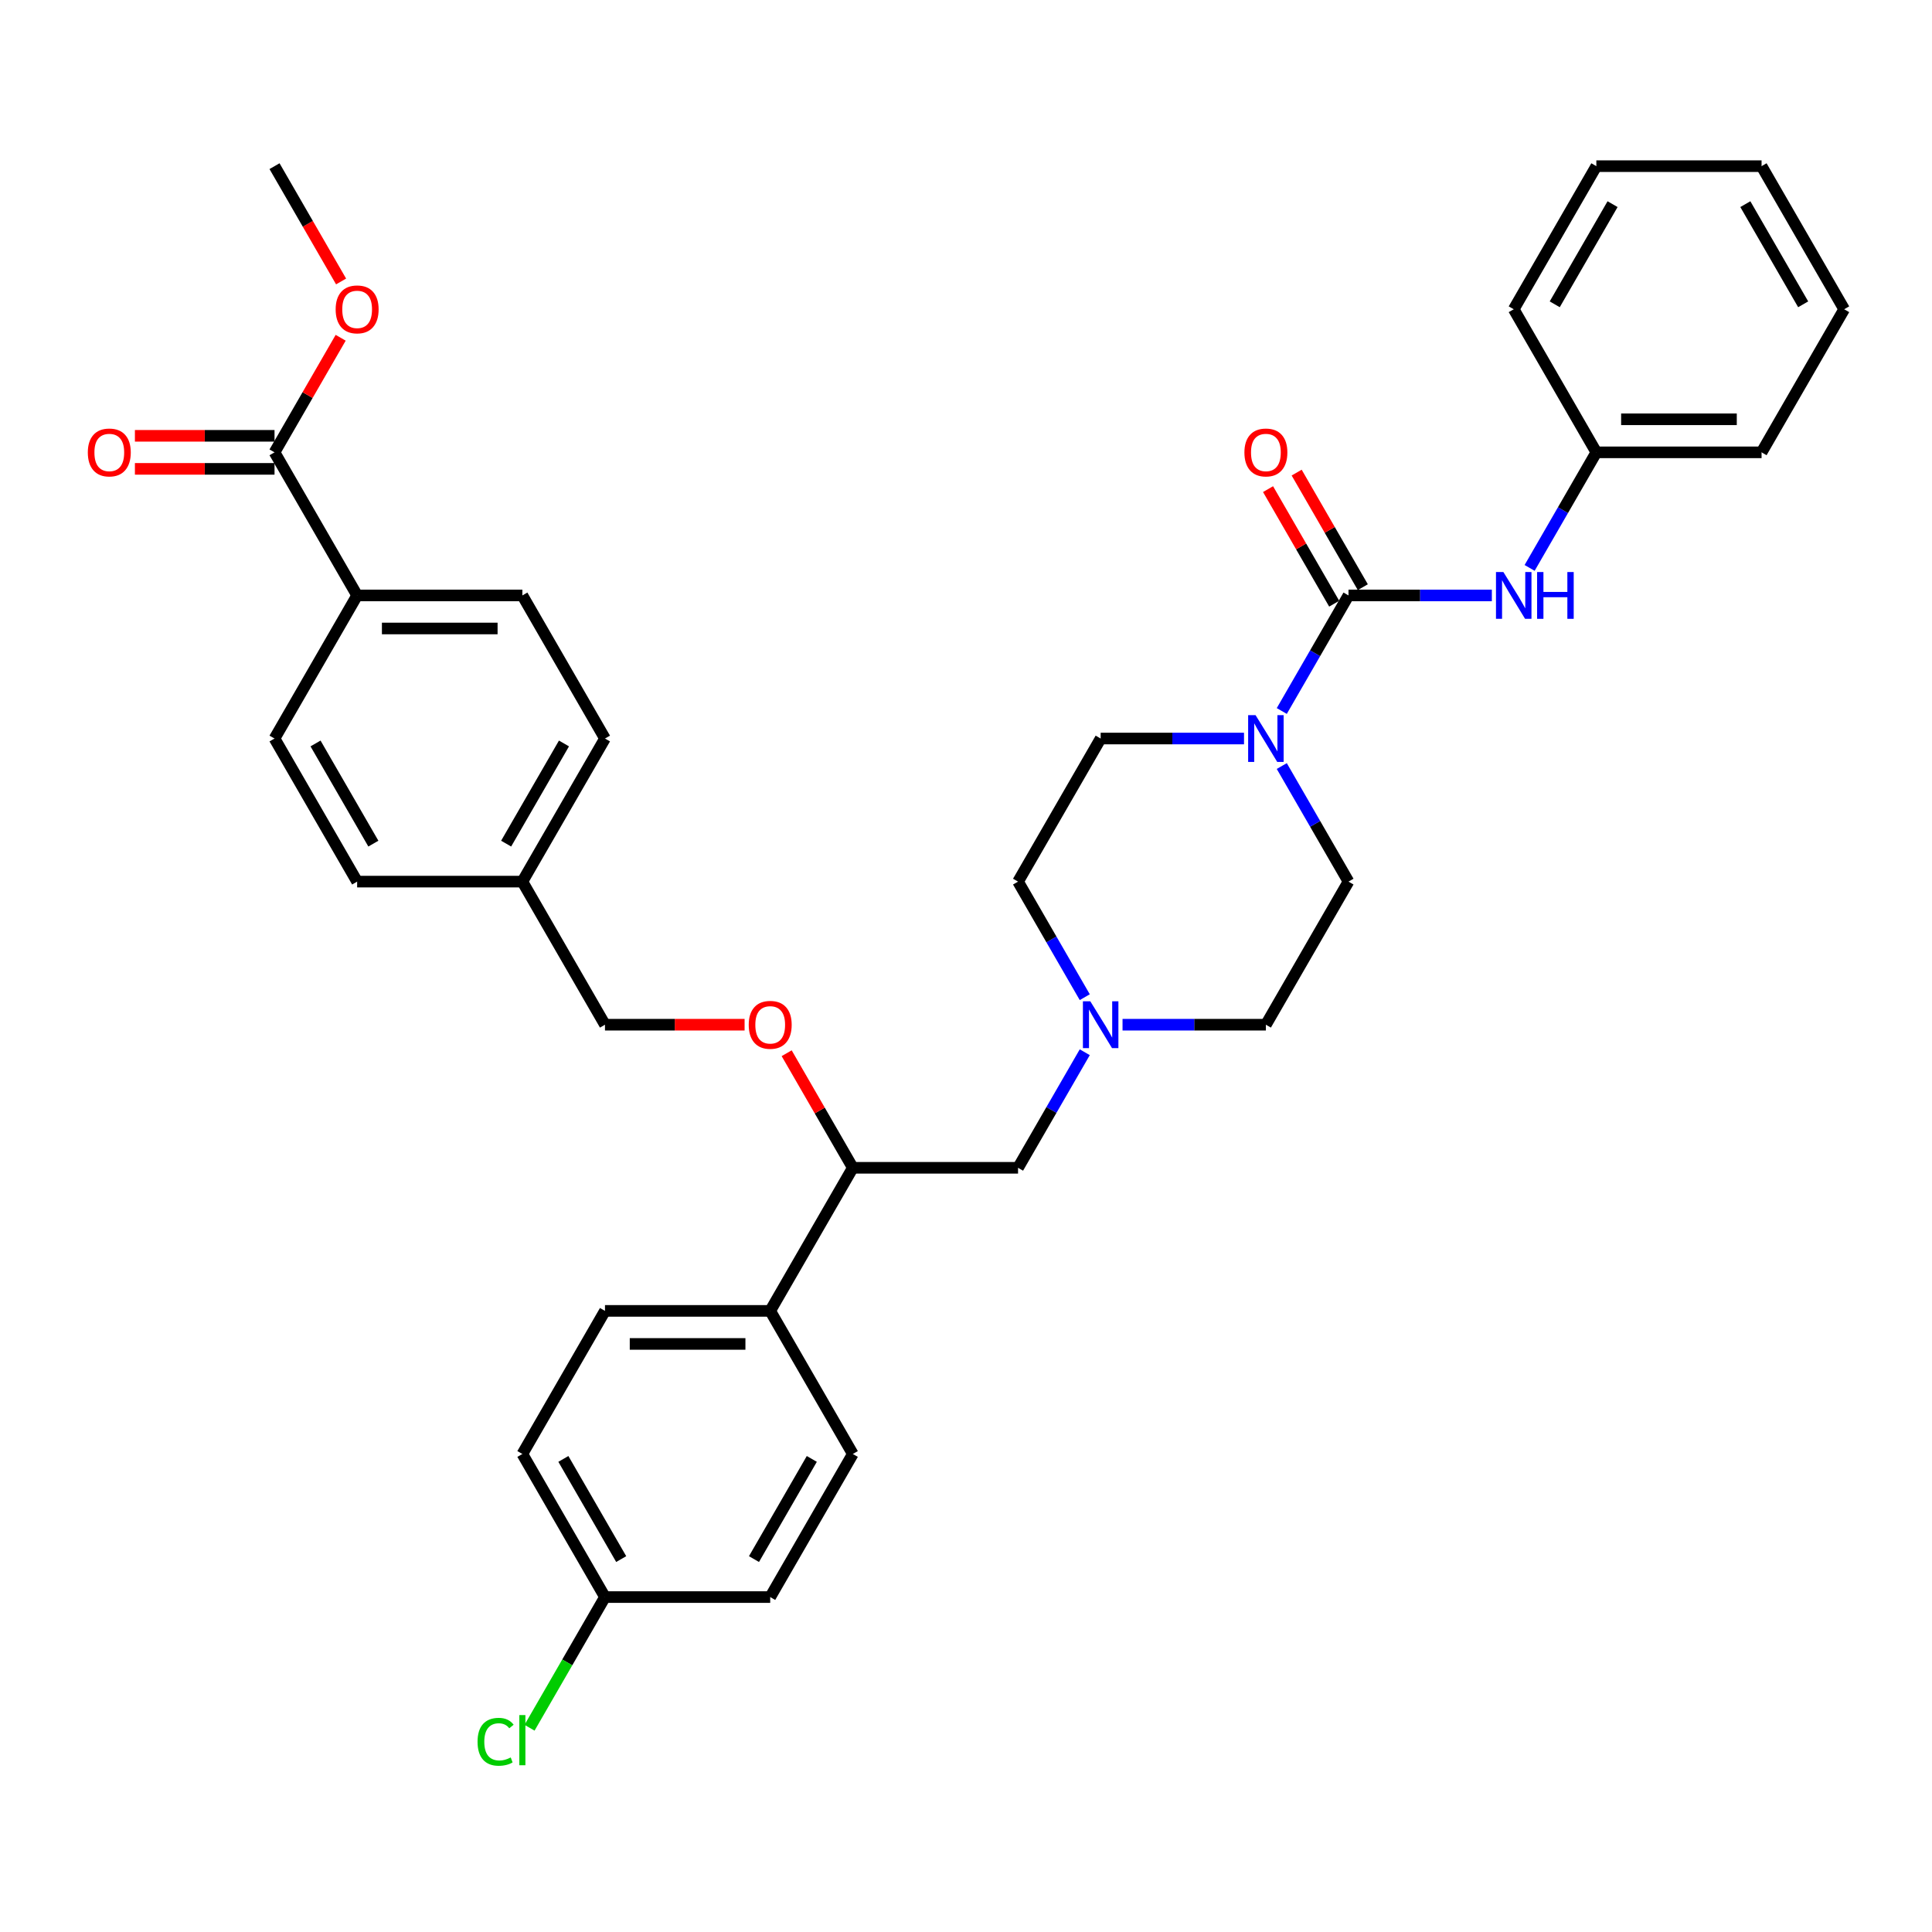<?xml version='1.0' encoding='iso-8859-1'?>
<svg version='1.1' baseProfile='full'
              xmlns='http://www.w3.org/2000/svg'
                      xmlns:rdkit='http://www.rdkit.org/xml'
                      xmlns:xlink='http://www.w3.org/1999/xlink'
                  xml:space='preserve'
width='1000px' height='1000px' viewBox='0 0 1000 1000'>
<!-- END OF HEADER -->
<rect style='opacity:1.0;fill:#FFFFFF;stroke:none' width='1000' height='1000' x='0' y='0'> </rect>
<path class='bond-0' d='M 697.982,456.323 L 655.221,530.387' style='fill:none;fill-rule:evenodd;stroke:#000000;stroke-width:6px;stroke-linecap:butt;stroke-linejoin:miter;stroke-opacity:1' />
<path class='bond-1' d='M 697.982,456.323 L 680.714,426.415' style='fill:none;fill-rule:evenodd;stroke:#000000;stroke-width:6px;stroke-linecap:butt;stroke-linejoin:miter;stroke-opacity:1' />
<path class='bond-1' d='M 680.714,426.415 L 663.447,396.507' style='fill:none;fill-rule:evenodd;stroke:#0000FF;stroke-width:6px;stroke-linecap:butt;stroke-linejoin:miter;stroke-opacity:1' />
<path class='bond-2' d='M 655.221,530.387 L 618.122,530.387' style='fill:none;fill-rule:evenodd;stroke:#000000;stroke-width:6px;stroke-linecap:butt;stroke-linejoin:miter;stroke-opacity:1' />
<path class='bond-2' d='M 618.122,530.387 L 581.023,530.387' style='fill:none;fill-rule:evenodd;stroke:#0000FF;stroke-width:6px;stroke-linecap:butt;stroke-linejoin:miter;stroke-opacity:1' />
<path class='bond-3' d='M 561.474,516.139 L 544.207,486.231' style='fill:none;fill-rule:evenodd;stroke:#0000FF;stroke-width:6px;stroke-linecap:butt;stroke-linejoin:miter;stroke-opacity:1' />
<path class='bond-3' d='M 544.207,486.231 L 526.939,456.323' style='fill:none;fill-rule:evenodd;stroke:#000000;stroke-width:6px;stroke-linecap:butt;stroke-linejoin:miter;stroke-opacity:1' />
<path class='bond-4' d='M 561.474,544.635 L 544.207,574.542' style='fill:none;fill-rule:evenodd;stroke:#0000FF;stroke-width:6px;stroke-linecap:butt;stroke-linejoin:miter;stroke-opacity:1' />
<path class='bond-4' d='M 544.207,574.542 L 526.939,604.45' style='fill:none;fill-rule:evenodd;stroke:#000000;stroke-width:6px;stroke-linecap:butt;stroke-linejoin:miter;stroke-opacity:1' />
<path class='bond-5' d='M 526.939,456.323 L 569.7,382.26' style='fill:none;fill-rule:evenodd;stroke:#000000;stroke-width:6px;stroke-linecap:butt;stroke-linejoin:miter;stroke-opacity:1' />
<path class='bond-6' d='M 569.7,382.26 L 606.799,382.26' style='fill:none;fill-rule:evenodd;stroke:#000000;stroke-width:6px;stroke-linecap:butt;stroke-linejoin:miter;stroke-opacity:1' />
<path class='bond-6' d='M 606.799,382.26 L 643.898,382.26' style='fill:none;fill-rule:evenodd;stroke:#0000FF;stroke-width:6px;stroke-linecap:butt;stroke-linejoin:miter;stroke-opacity:1' />
<path class='bond-7' d='M 663.447,368.012 L 680.714,338.104' style='fill:none;fill-rule:evenodd;stroke:#0000FF;stroke-width:6px;stroke-linecap:butt;stroke-linejoin:miter;stroke-opacity:1' />
<path class='bond-7' d='M 680.714,338.104 L 697.982,308.196' style='fill:none;fill-rule:evenodd;stroke:#000000;stroke-width:6px;stroke-linecap:butt;stroke-linejoin:miter;stroke-opacity:1' />
<path class='bond-8' d='M 705.388,303.92 L 688.269,274.269' style='fill:none;fill-rule:evenodd;stroke:#000000;stroke-width:6px;stroke-linecap:butt;stroke-linejoin:miter;stroke-opacity:1' />
<path class='bond-8' d='M 688.269,274.269 L 671.15,244.617' style='fill:none;fill-rule:evenodd;stroke:#FF0000;stroke-width:6px;stroke-linecap:butt;stroke-linejoin:miter;stroke-opacity:1' />
<path class='bond-8' d='M 690.575,312.472 L 673.456,282.821' style='fill:none;fill-rule:evenodd;stroke:#000000;stroke-width:6px;stroke-linecap:butt;stroke-linejoin:miter;stroke-opacity:1' />
<path class='bond-8' d='M 673.456,282.821 L 656.337,253.17' style='fill:none;fill-rule:evenodd;stroke:#FF0000;stroke-width:6px;stroke-linecap:butt;stroke-linejoin:miter;stroke-opacity:1' />
<path class='bond-9' d='M 697.982,308.196 L 735.081,308.196' style='fill:none;fill-rule:evenodd;stroke:#000000;stroke-width:6px;stroke-linecap:butt;stroke-linejoin:miter;stroke-opacity:1' />
<path class='bond-9' d='M 735.081,308.196 L 772.18,308.196' style='fill:none;fill-rule:evenodd;stroke:#0000FF;stroke-width:6px;stroke-linecap:butt;stroke-linejoin:miter;stroke-opacity:1' />
<path class='bond-10' d='M 791.729,293.948 L 808.996,264.04' style='fill:none;fill-rule:evenodd;stroke:#0000FF;stroke-width:6px;stroke-linecap:butt;stroke-linejoin:miter;stroke-opacity:1' />
<path class='bond-10' d='M 808.996,264.04 L 826.264,234.132' style='fill:none;fill-rule:evenodd;stroke:#000000;stroke-width:6px;stroke-linecap:butt;stroke-linejoin:miter;stroke-opacity:1' />
<path class='bond-11' d='M 526.939,604.45 L 441.418,604.45' style='fill:none;fill-rule:evenodd;stroke:#000000;stroke-width:6px;stroke-linecap:butt;stroke-linejoin:miter;stroke-opacity:1' />
<path class='bond-12' d='M 441.418,604.45 L 398.657,678.514' style='fill:none;fill-rule:evenodd;stroke:#000000;stroke-width:6px;stroke-linecap:butt;stroke-linejoin:miter;stroke-opacity:1' />
<path class='bond-13' d='M 441.418,604.45 L 424.299,574.799' style='fill:none;fill-rule:evenodd;stroke:#000000;stroke-width:6px;stroke-linecap:butt;stroke-linejoin:miter;stroke-opacity:1' />
<path class='bond-13' d='M 424.299,574.799 L 407.18,545.148' style='fill:none;fill-rule:evenodd;stroke:#FF0000;stroke-width:6px;stroke-linecap:butt;stroke-linejoin:miter;stroke-opacity:1' />
<path class='bond-14' d='M 398.657,678.514 L 313.136,678.514' style='fill:none;fill-rule:evenodd;stroke:#000000;stroke-width:6px;stroke-linecap:butt;stroke-linejoin:miter;stroke-opacity:1' />
<path class='bond-14' d='M 385.829,695.618 L 325.964,695.618' style='fill:none;fill-rule:evenodd;stroke:#000000;stroke-width:6px;stroke-linecap:butt;stroke-linejoin:miter;stroke-opacity:1' />
<path class='bond-15' d='M 398.657,678.514 L 441.418,752.578' style='fill:none;fill-rule:evenodd;stroke:#000000;stroke-width:6px;stroke-linecap:butt;stroke-linejoin:miter;stroke-opacity:1' />
<path class='bond-16' d='M 385.402,530.387 L 349.269,530.387' style='fill:none;fill-rule:evenodd;stroke:#FF0000;stroke-width:6px;stroke-linecap:butt;stroke-linejoin:miter;stroke-opacity:1' />
<path class='bond-16' d='M 349.269,530.387 L 313.136,530.387' style='fill:none;fill-rule:evenodd;stroke:#000000;stroke-width:6px;stroke-linecap:butt;stroke-linejoin:miter;stroke-opacity:1' />
<path class='bond-17' d='M 313.136,678.514 L 270.375,752.578' style='fill:none;fill-rule:evenodd;stroke:#000000;stroke-width:6px;stroke-linecap:butt;stroke-linejoin:miter;stroke-opacity:1' />
<path class='bond-18' d='M 270.375,752.578 L 313.136,826.641' style='fill:none;fill-rule:evenodd;stroke:#000000;stroke-width:6px;stroke-linecap:butt;stroke-linejoin:miter;stroke-opacity:1' />
<path class='bond-18' d='M 291.602,755.135 L 321.535,806.979' style='fill:none;fill-rule:evenodd;stroke:#000000;stroke-width:6px;stroke-linecap:butt;stroke-linejoin:miter;stroke-opacity:1' />
<path class='bond-19' d='M 313.136,826.641 L 398.657,826.641' style='fill:none;fill-rule:evenodd;stroke:#000000;stroke-width:6px;stroke-linecap:butt;stroke-linejoin:miter;stroke-opacity:1' />
<path class='bond-20' d='M 313.136,826.641 L 293.612,860.459' style='fill:none;fill-rule:evenodd;stroke:#000000;stroke-width:6px;stroke-linecap:butt;stroke-linejoin:miter;stroke-opacity:1' />
<path class='bond-20' d='M 293.612,860.459 L 274.087,894.276' style='fill:none;fill-rule:evenodd;stroke:#00CC00;stroke-width:6px;stroke-linecap:butt;stroke-linejoin:miter;stroke-opacity:1' />
<path class='bond-21' d='M 398.657,826.641 L 441.418,752.578' style='fill:none;fill-rule:evenodd;stroke:#000000;stroke-width:6px;stroke-linecap:butt;stroke-linejoin:miter;stroke-opacity:1' />
<path class='bond-21' d='M 390.259,806.979 L 420.191,755.135' style='fill:none;fill-rule:evenodd;stroke:#000000;stroke-width:6px;stroke-linecap:butt;stroke-linejoin:miter;stroke-opacity:1' />
<path class='bond-22' d='M 313.136,530.387 L 270.375,456.323' style='fill:none;fill-rule:evenodd;stroke:#000000;stroke-width:6px;stroke-linecap:butt;stroke-linejoin:miter;stroke-opacity:1' />
<path class='bond-23' d='M 270.375,456.323 L 313.136,382.26' style='fill:none;fill-rule:evenodd;stroke:#000000;stroke-width:6px;stroke-linecap:butt;stroke-linejoin:miter;stroke-opacity:1' />
<path class='bond-23' d='M 261.977,436.662 L 291.909,384.817' style='fill:none;fill-rule:evenodd;stroke:#000000;stroke-width:6px;stroke-linecap:butt;stroke-linejoin:miter;stroke-opacity:1' />
<path class='bond-24' d='M 270.375,456.323 L 184.854,456.323' style='fill:none;fill-rule:evenodd;stroke:#000000;stroke-width:6px;stroke-linecap:butt;stroke-linejoin:miter;stroke-opacity:1' />
<path class='bond-25' d='M 313.136,382.26 L 270.375,308.196' style='fill:none;fill-rule:evenodd;stroke:#000000;stroke-width:6px;stroke-linecap:butt;stroke-linejoin:miter;stroke-opacity:1' />
<path class='bond-26' d='M 270.375,308.196 L 184.854,308.196' style='fill:none;fill-rule:evenodd;stroke:#000000;stroke-width:6px;stroke-linecap:butt;stroke-linejoin:miter;stroke-opacity:1' />
<path class='bond-26' d='M 257.547,325.3 L 197.682,325.3' style='fill:none;fill-rule:evenodd;stroke:#000000;stroke-width:6px;stroke-linecap:butt;stroke-linejoin:miter;stroke-opacity:1' />
<path class='bond-27' d='M 184.854,308.196 L 142.094,382.26' style='fill:none;fill-rule:evenodd;stroke:#000000;stroke-width:6px;stroke-linecap:butt;stroke-linejoin:miter;stroke-opacity:1' />
<path class='bond-28' d='M 184.854,308.196 L 142.094,234.132' style='fill:none;fill-rule:evenodd;stroke:#000000;stroke-width:6px;stroke-linecap:butt;stroke-linejoin:miter;stroke-opacity:1' />
<path class='bond-29' d='M 142.094,382.26 L 184.854,456.323' style='fill:none;fill-rule:evenodd;stroke:#000000;stroke-width:6px;stroke-linecap:butt;stroke-linejoin:miter;stroke-opacity:1' />
<path class='bond-29' d='M 163.32,384.817 L 193.253,436.662' style='fill:none;fill-rule:evenodd;stroke:#000000;stroke-width:6px;stroke-linecap:butt;stroke-linejoin:miter;stroke-opacity:1' />
<path class='bond-30' d='M 142.094,225.58 L 105.961,225.58' style='fill:none;fill-rule:evenodd;stroke:#000000;stroke-width:6px;stroke-linecap:butt;stroke-linejoin:miter;stroke-opacity:1' />
<path class='bond-30' d='M 105.961,225.58 L 69.828,225.58' style='fill:none;fill-rule:evenodd;stroke:#FF0000;stroke-width:6px;stroke-linecap:butt;stroke-linejoin:miter;stroke-opacity:1' />
<path class='bond-30' d='M 142.094,242.685 L 105.961,242.685' style='fill:none;fill-rule:evenodd;stroke:#000000;stroke-width:6px;stroke-linecap:butt;stroke-linejoin:miter;stroke-opacity:1' />
<path class='bond-30' d='M 105.961,242.685 L 69.828,242.685' style='fill:none;fill-rule:evenodd;stroke:#FF0000;stroke-width:6px;stroke-linecap:butt;stroke-linejoin:miter;stroke-opacity:1' />
<path class='bond-31' d='M 142.094,234.132 L 159.213,204.481' style='fill:none;fill-rule:evenodd;stroke:#000000;stroke-width:6px;stroke-linecap:butt;stroke-linejoin:miter;stroke-opacity:1' />
<path class='bond-31' d='M 159.213,204.481 L 176.332,174.83' style='fill:none;fill-rule:evenodd;stroke:#FF0000;stroke-width:6px;stroke-linecap:butt;stroke-linejoin:miter;stroke-opacity:1' />
<path class='bond-32' d='M 176.549,145.684 L 159.321,115.845' style='fill:none;fill-rule:evenodd;stroke:#FF0000;stroke-width:6px;stroke-linecap:butt;stroke-linejoin:miter;stroke-opacity:1' />
<path class='bond-32' d='M 159.321,115.845 L 142.094,86.005' style='fill:none;fill-rule:evenodd;stroke:#000000;stroke-width:6px;stroke-linecap:butt;stroke-linejoin:miter;stroke-opacity:1' />
<path class='bond-33' d='M 826.264,234.132 L 911.785,234.132' style='fill:none;fill-rule:evenodd;stroke:#000000;stroke-width:6px;stroke-linecap:butt;stroke-linejoin:miter;stroke-opacity:1' />
<path class='bond-33' d='M 839.092,217.028 L 898.957,217.028' style='fill:none;fill-rule:evenodd;stroke:#000000;stroke-width:6px;stroke-linecap:butt;stroke-linejoin:miter;stroke-opacity:1' />
<path class='bond-34' d='M 826.264,234.132 L 783.503,160.069' style='fill:none;fill-rule:evenodd;stroke:#000000;stroke-width:6px;stroke-linecap:butt;stroke-linejoin:miter;stroke-opacity:1' />
<path class='bond-35' d='M 911.785,234.132 L 954.545,160.069' style='fill:none;fill-rule:evenodd;stroke:#000000;stroke-width:6px;stroke-linecap:butt;stroke-linejoin:miter;stroke-opacity:1' />
<path class='bond-36' d='M 783.503,160.069 L 826.264,86.005' style='fill:none;fill-rule:evenodd;stroke:#000000;stroke-width:6px;stroke-linecap:butt;stroke-linejoin:miter;stroke-opacity:1' />
<path class='bond-36' d='M 804.73,157.511 L 834.662,105.667' style='fill:none;fill-rule:evenodd;stroke:#000000;stroke-width:6px;stroke-linecap:butt;stroke-linejoin:miter;stroke-opacity:1' />
<path class='bond-37' d='M 954.545,160.069 L 911.785,86.005' style='fill:none;fill-rule:evenodd;stroke:#000000;stroke-width:6px;stroke-linecap:butt;stroke-linejoin:miter;stroke-opacity:1' />
<path class='bond-37' d='M 933.319,157.511 L 903.386,105.667' style='fill:none;fill-rule:evenodd;stroke:#000000;stroke-width:6px;stroke-linecap:butt;stroke-linejoin:miter;stroke-opacity:1' />
<path class='bond-38' d='M 826.264,86.005 L 911.785,86.005' style='fill:none;fill-rule:evenodd;stroke:#000000;stroke-width:6px;stroke-linecap:butt;stroke-linejoin:miter;stroke-opacity:1' />
<path  class='atom-2' d='M 564.346 518.277
L 572.283 531.105
Q 573.069 532.371, 574.335 534.663
Q 575.601 536.955, 575.669 537.092
L 575.669 518.277
L 578.885 518.277
L 578.885 542.497
L 575.567 542.497
L 567.049 528.471
Q 566.057 526.829, 564.996 524.948
Q 563.97 523.066, 563.662 522.485
L 563.662 542.497
L 560.515 542.497
L 560.515 518.277
L 564.346 518.277
' fill='#0000FF'/>
<path  class='atom-5' d='M 649.867 370.15
L 657.804 382.978
Q 658.591 384.244, 659.856 386.536
Q 661.122 388.828, 661.19 388.964
L 661.19 370.15
L 664.406 370.15
L 664.406 394.369
L 661.088 394.369
L 652.57 380.344
Q 651.578 378.702, 650.517 376.82
Q 649.491 374.939, 649.183 374.357
L 649.183 394.369
L 646.036 394.369
L 646.036 370.15
L 649.867 370.15
' fill='#0000FF'/>
<path  class='atom-7' d='M 644.103 234.201
Q 644.103 228.385, 646.977 225.136
Q 649.85 221.886, 655.221 221.886
Q 660.592 221.886, 663.465 225.136
Q 666.339 228.385, 666.339 234.201
Q 666.339 240.085, 663.431 243.437
Q 660.523 246.755, 655.221 246.755
Q 649.885 246.755, 646.977 243.437
Q 644.103 240.119, 644.103 234.201
M 655.221 244.019
Q 658.916 244.019, 660.9 241.556
Q 662.918 239.059, 662.918 234.201
Q 662.918 229.446, 660.9 227.051
Q 658.916 224.623, 655.221 224.623
Q 651.527 224.623, 649.508 227.017
Q 647.524 229.412, 647.524 234.201
Q 647.524 239.093, 649.508 241.556
Q 651.527 244.019, 655.221 244.019
' fill='#FF0000'/>
<path  class='atom-8' d='M 778.149 296.086
L 786.086 308.914
Q 786.872 310.18, 788.138 312.472
Q 789.404 314.764, 789.472 314.901
L 789.472 296.086
L 792.688 296.086
L 792.688 320.306
L 789.37 320.306
L 780.852 306.28
Q 779.86 304.638, 778.799 302.757
Q 777.773 300.875, 777.465 300.294
L 777.465 320.306
L 774.318 320.306
L 774.318 296.086
L 778.149 296.086
' fill='#0000FF'/>
<path  class='atom-8' d='M 795.596 296.086
L 798.88 296.086
L 798.88 306.383
L 811.263 306.383
L 811.263 296.086
L 814.547 296.086
L 814.547 320.306
L 811.263 320.306
L 811.263 309.12
L 798.88 309.12
L 798.88 320.306
L 795.596 320.306
L 795.596 296.086
' fill='#0000FF'/>
<path  class='atom-12' d='M 387.54 530.455
Q 387.54 524.64, 390.413 521.39
Q 393.287 518.14, 398.657 518.14
Q 404.028 518.14, 406.902 521.39
Q 409.775 524.64, 409.775 530.455
Q 409.775 536.339, 406.867 539.691
Q 403.96 543.01, 398.657 543.01
Q 393.321 543.01, 390.413 539.691
Q 387.54 536.373, 387.54 530.455
M 398.657 540.273
Q 402.352 540.273, 404.336 537.81
Q 406.354 535.313, 406.354 530.455
Q 406.354 525.7, 404.336 523.306
Q 402.352 520.877, 398.657 520.877
Q 394.963 520.877, 392.944 523.271
Q 390.96 525.666, 390.96 530.455
Q 390.96 535.347, 392.944 537.81
Q 394.963 540.273, 398.657 540.273
' fill='#FF0000'/>
<path  class='atom-25' d='M 247.182 901.543
Q 247.182 895.522, 249.987 892.375
Q 252.826 889.194, 258.197 889.194
Q 263.192 889.194, 265.86 892.717
L 263.602 894.564
Q 261.652 891.999, 258.197 891.999
Q 254.537 891.999, 252.587 894.462
Q 250.671 896.89, 250.671 901.543
Q 250.671 906.332, 252.655 908.795
Q 254.674 911.258, 258.574 911.258
Q 261.242 911.258, 264.355 909.65
L 265.313 912.216
Q 264.047 913.037, 262.131 913.516
Q 260.216 913.995, 258.095 913.995
Q 252.826 913.995, 249.987 910.779
Q 247.182 907.563, 247.182 901.543
' fill='#00CC00'/>
<path  class='atom-25' d='M 268.802 887.723
L 271.949 887.723
L 271.949 913.687
L 268.802 913.687
L 268.802 887.723
' fill='#00CC00'/>
<path  class='atom-27' d='M 45.455 234.201
Q 45.455 228.385, 48.328 225.136
Q 51.202 221.886, 56.572 221.886
Q 61.943 221.886, 64.817 225.136
Q 67.69 228.385, 67.69 234.201
Q 67.69 240.085, 64.782 243.437
Q 61.875 246.755, 56.572 246.755
Q 51.236 246.755, 48.328 243.437
Q 45.455 240.119, 45.455 234.201
M 56.572 244.019
Q 60.267 244.019, 62.251 241.556
Q 64.269 239.059, 64.269 234.201
Q 64.269 229.446, 62.251 227.051
Q 60.267 224.623, 56.572 224.623
Q 52.878 224.623, 50.859 227.017
Q 48.875 229.412, 48.875 234.201
Q 48.875 239.093, 50.859 241.556
Q 52.878 244.019, 56.572 244.019
' fill='#FF0000'/>
<path  class='atom-28' d='M 173.736 160.137
Q 173.736 154.322, 176.61 151.072
Q 179.483 147.822, 184.854 147.822
Q 190.225 147.822, 193.098 151.072
Q 195.972 154.322, 195.972 160.137
Q 195.972 166.021, 193.064 169.374
Q 190.157 172.692, 184.854 172.692
Q 179.518 172.692, 176.61 169.374
Q 173.736 166.055, 173.736 160.137
M 184.854 169.955
Q 188.549 169.955, 190.533 167.492
Q 192.551 164.995, 192.551 160.137
Q 192.551 155.382, 190.533 152.988
Q 188.549 150.559, 184.854 150.559
Q 181.16 150.559, 179.141 152.954
Q 177.157 155.348, 177.157 160.137
Q 177.157 165.029, 179.141 167.492
Q 181.16 169.955, 184.854 169.955
' fill='#FF0000'/>
</svg>
